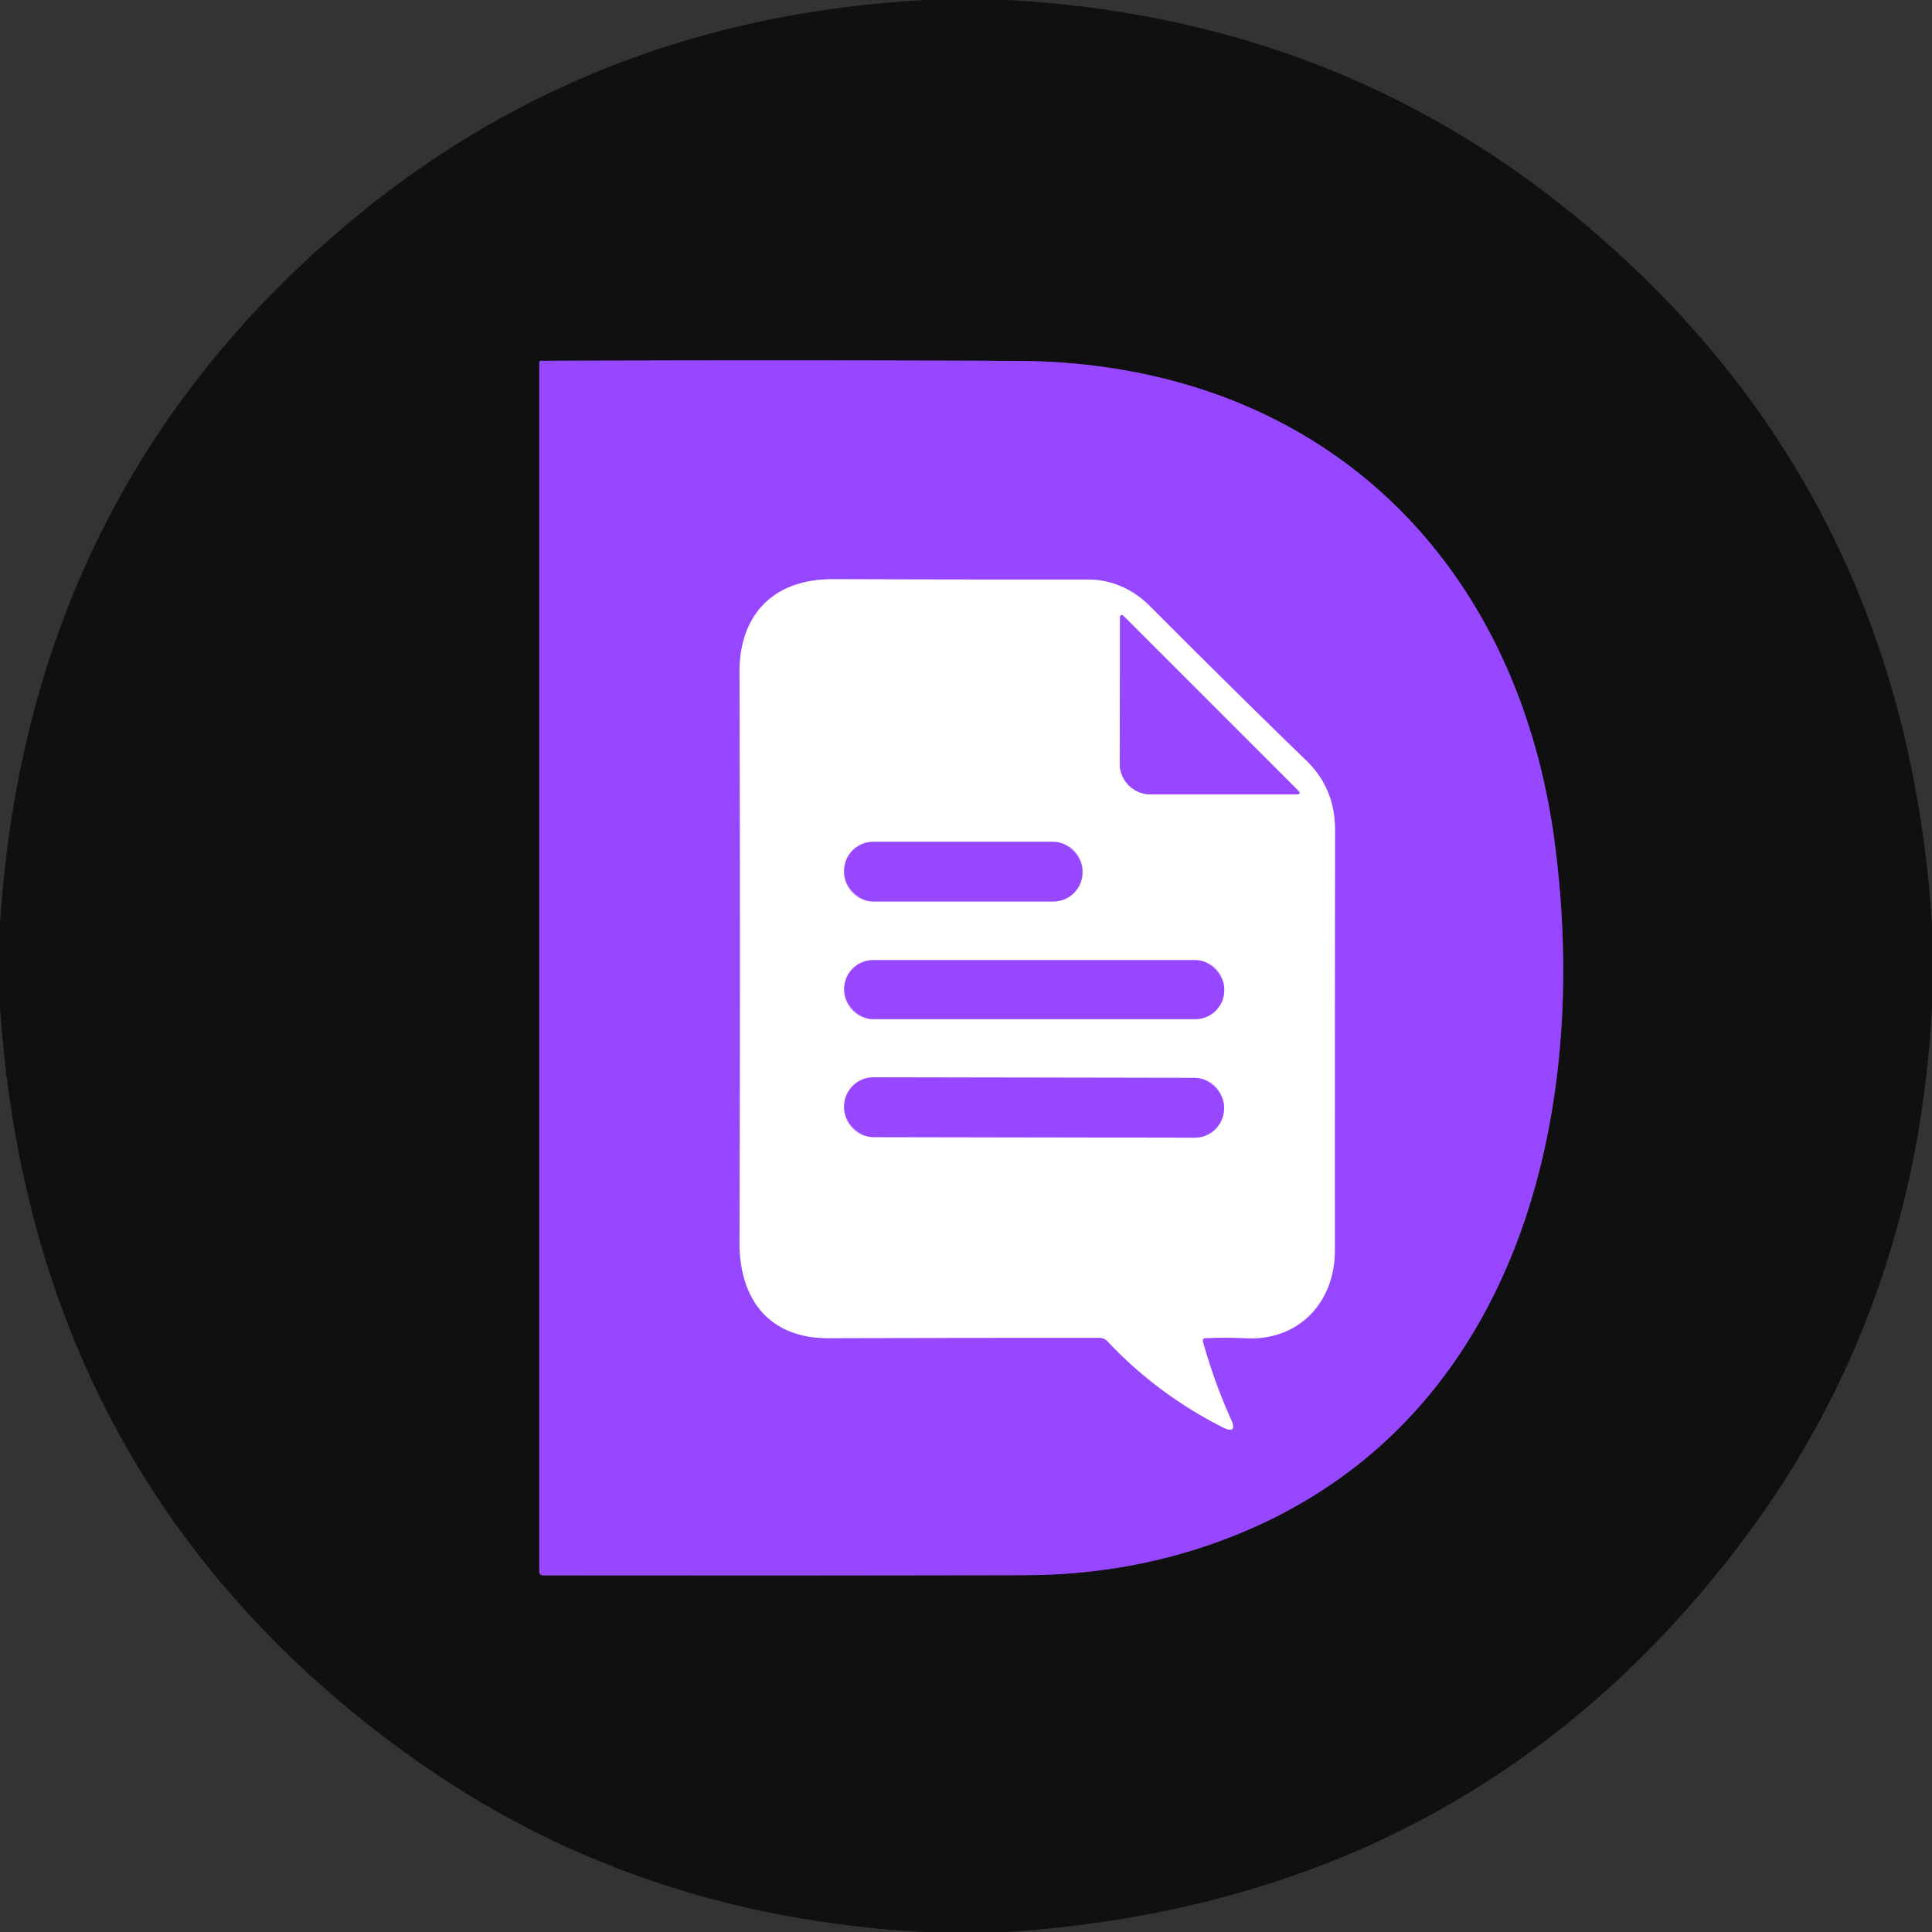 <?xml version="1.0" encoding="UTF-8" standalone="no"?>
<!DOCTYPE svg PUBLIC "-//W3C//DTD SVG 1.1//EN" "http://www.w3.org/Graphics/SVG/1.1/DTD/svg11.dtd">
<svg xmlns="http://www.w3.org/2000/svg" version="1.1" viewBox="0.00 0.00 256.00 256.00">
<rect x="0.00" y="0.00" width="256.00" height="256.00" fill="#333333" stroke="none"/>
<g stroke-width="2.00" fill="none" stroke-linecap="butt">
<path stroke="#542c88" vector-effect="non-scaling-stroke" d="
  M 206.05 111.97
  C 201.09 73.45 174.24 47.98 134.75 47.82
  Q 104.13 47.69 71.69 47.81
  Q 71.46 47.81 71.46 48.04
  L 71.46 208.21
  Q 71.46 208.74 71.99 208.74
  Q 103.99 208.78 135.85 208.72
  Q 149.18 208.69 161.23 204.36
  C 200.17 190.34 210.88 149.43 206.05 111.97"
/>
<path stroke="#cba3ff" vector-effect="non-scaling-stroke" d="
  M 159.66 177.31
  Q 162.53 177.20 165.19 177.32
  C 172.10 177.64 176.88 172.55 176.87 165.69
  Q 176.86 138.38 176.89 109.96
  Q 176.90 104.50 173.13 100.83
  Q 162.73 90.73 152.36 80.31
  C 150.17 78.11 147.30 76.79 144.13 76.79
  Q 128.97 76.81 110.36 76.75
  C 102.54 76.73 97.96 81.38 97.99 89.16
  Q 98.13 127.49 97.99 164.55
  C 97.96 172.06 101.82 177.33 109.77 177.31
  Q 128.90 177.26 145.72 177.27
  A 1.41 1.40 68.7 0 1 146.76 177.73
  Q 153.25 184.66 161.97 189.10
  Q 164.04 190.15 163.09 188.03
  Q 160.85 183.06 159.37 177.70
  A 0.32 0.31 -8.9 0 1 159.66 177.31"
/>
<path stroke="#cba3ff" vector-effect="non-scaling-stroke" d="
  M 149.01 81.75
  Q 148.40 81.13 148.40 82.00
  L 148.37 101.18
  A 4.06 4.06 0.0 0 0 152.43 105.25
  L 171.76 105.25
  Q 172.51 105.25 171.98 104.72
  L 149.01 81.75"
/>
<path stroke="#cba3ff" vector-effect="non-scaling-stroke" d="
  M 143.43 115.40
  A 3.85 3.85 0.0 0 0 139.58 111.55
  L 115.70 111.55
  A 3.85 3.85 0.0 0 0 111.85 115.40
  L 111.85 115.60
  A 3.85 3.85 0.0 0 0 115.70 119.45
  L 139.58 119.45
  A 3.85 3.85 0.0 0 0 143.43 115.60
  L 143.43 115.40"
/>
<path stroke="#cba3ff" vector-effect="non-scaling-stroke" d="
  M 162.22 131.06
  A 3.84 3.84 0.0 0 0 158.38 127.22
  L 115.70 127.22
  A 3.84 3.84 0.0 0 0 111.86 131.06
  L 111.86 131.20
  A 3.84 3.84 0.0 0 0 115.70 135.04
  L 158.38 135.04
  A 3.84 3.84 0.0 0 0 162.22 131.20
  L 162.22 131.06"
/>
<path stroke="#cba3ff" vector-effect="non-scaling-stroke" d="
  M 162.19 146.714
  A 3.88 3.88 0.0 0 0 158.317 142.827
  L 115.737 142.753
  A 3.88 3.88 0.0 0 0 111.85 146.626
  L 111.85 146.786
  A 3.88 3.88 0.0 0 0 115.723 150.673
  L 158.303 150.747
  A 3.88 3.88 0.0 0 0 162.19 146.874
  L 162.19 146.714"
/>
</g>
<path fill="#101010" d="
  M 122.63 0.00
  L 133.50 0.00
  Q 176.66 2.34 208.66 28.59
  Q 252.37 64.46 256.00 122.59
  L 256.00 133.52
  Q 253.87 173.65 230.91 204.16
  Q 194.92 251.99 133.42 256.00
  L 122.52 256.00
  Q 84.01 254.00 54.31 232.68
  Q 4.23 196.72 0.00 133.42
  L 0.00 122.43
  Q 3.71 64.40 47.34 28.59
  Q 79.39 2.29 122.63 0.00
  Z
  M 206.05 111.97
  C 201.09 73.45 174.24 47.98 134.75 47.82
  Q 104.13 47.69 71.69 47.81
  Q 71.46 47.81 71.46 48.04
  L 71.46 208.21
  Q 71.46 208.74 71.99 208.74
  Q 103.99 208.78 135.85 208.72
  Q 149.18 208.69 161.23 204.36
  C 200.17 190.34 210.88 149.43 206.05 111.97
  Z"
/>
<path fill="#9747ff" d="
  M 134.75 47.82
  C 174.24 47.98 201.09 73.45 206.05 111.97
  C 210.88 149.43 200.17 190.34 161.23 204.36
  Q 149.18 208.69 135.85 208.72
  Q 103.99 208.78 71.99 208.74
  Q 71.46 208.74 71.46 208.21
  L 71.46 48.04
  Q 71.46 47.81 71.69 47.81
  Q 104.13 47.69 134.75 47.82
  Z
  M 159.66 177.31
  Q 162.53 177.20 165.19 177.32
  C 172.10 177.64 176.88 172.55 176.87 165.69
  Q 176.86 138.38 176.89 109.96
  Q 176.90 104.50 173.13 100.83
  Q 162.73 90.73 152.36 80.31
  C 150.17 78.11 147.30 76.79 144.13 76.79
  Q 128.97 76.81 110.36 76.75
  C 102.54 76.73 97.96 81.38 97.99 89.16
  Q 98.13 127.49 97.99 164.55
  C 97.96 172.06 101.82 177.33 109.77 177.31
  Q 128.90 177.26 145.72 177.27
  A 1.41 1.40 68.7 0 1 146.76 177.73
  Q 153.25 184.66 161.97 189.10
  Q 164.04 190.15 163.09 188.03
  Q 160.85 183.06 159.37 177.70
  A 0.32 0.31 -8.9 0 1 159.66 177.31
  Z"
/>
<path fill="#ffffff" d="
  M 159.66 177.31
  A 0.32 0.31 -8.9 0 0 159.37 177.70
  Q 160.85 183.06 163.09 188.03
  Q 164.04 190.15 161.97 189.10
  Q 153.25 184.66 146.76 177.73
  A 1.41 1.40 68.7 0 0 145.72 177.27
  Q 128.90 177.26 109.77 177.31
  C 101.82 177.33 97.96 172.06 97.99 164.55
  Q 98.13 127.49 97.99 89.16
  C 97.96 81.38 102.54 76.73 110.36 76.75
  Q 128.97 76.81 144.13 76.79
  C 147.30 76.79 150.17 78.11 152.36 80.31
  Q 162.73 90.73 173.13 100.83
  Q 176.90 104.50 176.89 109.96
  Q 176.86 138.38 176.87 165.69
  C 176.88 172.55 172.10 177.64 165.19 177.32
  Q 162.53 177.20 159.66 177.31
  Z
  M 149.01 81.75
  Q 148.40 81.13 148.40 82.00
  L 148.37 101.18
  A 4.06 4.06 0.0 0 0 152.43 105.25
  L 171.76 105.25
  Q 172.51 105.25 171.98 104.72
  L 149.01 81.75
  Z
  M 143.43 115.40
  A 3.85 3.85 0.0 0 0 139.58 111.55
  L 115.70 111.55
  A 3.85 3.85 0.0 0 0 111.85 115.40
  L 111.85 115.60
  A 3.85 3.85 0.0 0 0 115.70 119.45
  L 139.58 119.45
  A 3.85 3.85 0.0 0 0 143.43 115.60
  L 143.43 115.40
  Z
  M 162.22 131.06
  A 3.84 3.84 0.0 0 0 158.38 127.22
  L 115.70 127.22
  A 3.84 3.84 0.0 0 0 111.86 131.06
  L 111.86 131.20
  A 3.84 3.84 0.0 0 0 115.70 135.04
  L 158.38 135.04
  A 3.84 3.84 0.0 0 0 162.22 131.20
  L 162.22 131.06
  Z
  M 162.19 146.714
  A 3.88 3.88 0.0 0 0 158.317 142.827
  L 115.737 142.753
  A 3.88 3.88 0.0 0 0 111.85 146.626
  L 111.85 146.786
  A 3.88 3.88 0.0 0 0 115.723 150.673
  L 158.303 150.747
  A 3.88 3.88 0.0 0 0 162.19 146.874
  L 162.19 146.714
  Z"
/>
<path fill="#9747ff" d="
  M 149.01 81.75
  L 171.98 104.72
  Q 172.51 105.25 171.76 105.25
  L 152.43 105.25
  A 4.06 4.06 0.0 0 1 148.37 101.18
  L 148.40 82.00
  Q 148.40 81.13 149.01 81.75
  Z"
/>
<rect fill="#9747ff" x="111.85" y="111.55" width="31.58" height="7.90" rx="3.85"/>
<rect fill="#9747ff" x="111.86" y="127.22" width="50.36" height="7.82" rx="3.84"/>
<rect fill="#9747ff" x="-25.17" y="-3.96" transform="translate(137.02,146.75) rotate(0.1)" width="50.34" height="7.92" rx="3.88"/>
</svg>
